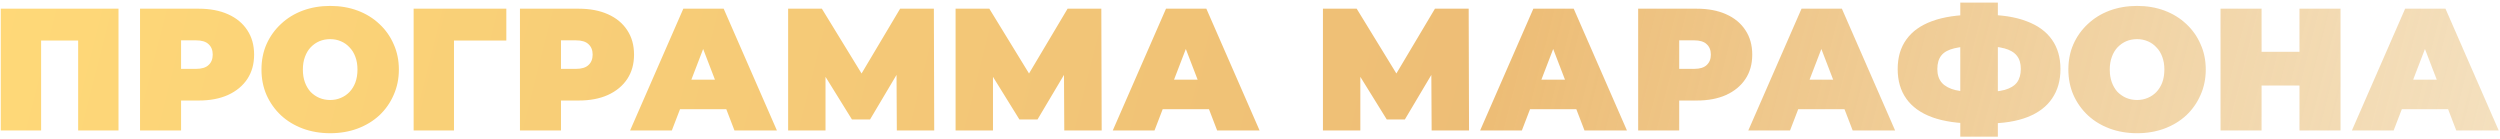 <?xml version="1.0" encoding="UTF-8"?> <svg xmlns="http://www.w3.org/2000/svg" width="920" height="51" viewBox="0 0 920 51" fill="none"> <path d="M0.281 48V3.2H43.608V48H28.761V11.712L32.025 14.912H11.864L15.129 11.712V48H0.281ZM51.531 48V3.2H73.099C77.28 3.2 80.885 3.883 83.915 5.248C86.987 6.613 89.355 8.576 91.019 11.136C92.683 13.653 93.514 16.64 93.514 20.096C93.514 23.552 92.683 26.539 91.019 29.056C89.355 31.573 86.987 33.536 83.915 34.944C80.885 36.309 77.28 36.992 73.099 36.992H59.914L66.635 30.528V48H51.531ZM66.635 32.192L59.914 25.344H72.138C74.229 25.344 75.765 24.875 76.746 23.936C77.77 22.997 78.282 21.717 78.282 20.096C78.282 18.475 77.77 17.195 76.746 16.256C75.765 15.317 74.229 14.848 72.138 14.848H59.914L66.635 8V32.192ZM121.502 49.024C117.875 49.024 114.505 48.448 111.39 47.296C108.318 46.144 105.651 44.523 103.39 42.432C101.129 40.299 99.358 37.803 98.078 34.944C96.841 32.085 96.222 28.971 96.222 25.6C96.222 22.187 96.841 19.072 98.078 16.256C99.358 13.397 101.129 10.923 103.39 8.832C105.651 6.699 108.318 5.056 111.39 3.904C114.505 2.752 117.875 2.176 121.502 2.176C125.171 2.176 128.542 2.752 131.614 3.904C134.686 5.056 137.353 6.699 139.614 8.832C141.875 10.923 143.625 13.397 144.862 16.256C146.142 19.072 146.782 22.187 146.782 25.6C146.782 28.971 146.142 32.085 144.862 34.944C143.625 37.803 141.875 40.299 139.614 42.432C137.353 44.523 134.686 46.144 131.614 47.296C128.542 48.448 125.171 49.024 121.502 49.024ZM121.502 36.8C122.91 36.8 124.211 36.544 125.406 36.032C126.643 35.52 127.71 34.795 128.606 33.856C129.545 32.875 130.27 31.701 130.782 30.336C131.294 28.928 131.55 27.349 131.55 25.6C131.55 23.851 131.294 22.293 130.782 20.928C130.27 19.52 129.545 18.347 128.606 17.408C127.71 16.427 126.643 15.68 125.406 15.168C124.211 14.656 122.91 14.4 121.502 14.4C120.094 14.4 118.771 14.656 117.534 15.168C116.339 15.68 115.273 16.427 114.334 17.408C113.438 18.347 112.734 19.52 112.222 20.928C111.71 22.293 111.454 23.851 111.454 25.6C111.454 27.349 111.71 28.928 112.222 30.336C112.734 31.701 113.438 32.875 114.334 33.856C115.273 34.795 116.339 35.52 117.534 36.032C118.771 36.544 120.094 36.8 121.502 36.8ZM152.218 48V3.2H186.33V14.912H163.802L167.066 11.648V48H152.218ZM191.343 48V3.2H212.911C217.092 3.2 220.698 3.883 223.727 5.248C226.799 6.613 229.167 8.576 230.831 11.136C232.495 13.653 233.327 16.64 233.327 20.096C233.327 23.552 232.495 26.539 230.831 29.056C229.167 31.573 226.799 33.536 223.727 34.944C220.698 36.309 217.092 36.992 212.911 36.992H199.727L206.447 30.528V48H191.343ZM206.447 32.192L199.727 25.344H211.951C214.042 25.344 215.578 24.875 216.559 23.936C217.583 22.997 218.095 21.717 218.095 20.096C218.095 18.475 217.583 17.195 216.559 16.256C215.578 15.317 214.042 14.848 211.951 14.848H199.727L206.447 8V32.192ZM231.88 48L251.464 3.2H266.312L285.896 48H270.28L255.816 10.368H261.704L247.24 48H231.88ZM243.528 40.192L247.368 29.312H267.976L271.816 40.192H243.528ZM290.031 48V3.2H302.447L320.367 32.448H313.839L331.247 3.2H343.663L343.791 48H330.031L329.903 23.936H332.079L320.175 43.968H313.519L301.103 23.936H303.791V48H290.031ZM351.656 48V3.2H364.072L381.992 32.448H375.464L392.872 3.2H405.288L405.416 48H391.656L391.528 23.936H393.704L381.8 43.968H375.144L362.728 23.936H365.416V48H351.656ZM409.505 48L429.089 3.2H443.937L463.521 48H447.905L433.441 10.368H439.329L424.865 48H409.505ZM421.153 40.192L424.993 29.312H445.601L449.441 40.192H421.153ZM486.843 48V3.2H499.259L517.179 32.448H510.651L528.059 3.2H540.475L540.603 48H526.843L526.715 23.936H528.891L516.987 43.968H510.331L497.915 23.936H500.603V48H486.843ZM544.692 48L564.276 3.2H579.124L598.708 48H583.092L568.628 10.368H574.516L560.052 48H544.692ZM556.34 40.192L560.18 29.312H580.788L584.628 40.192H556.34ZM602.843 48V3.2H624.411C628.592 3.2 632.198 3.883 635.227 5.248C638.299 6.613 640.667 8.576 642.331 11.136C643.995 13.653 644.827 16.64 644.827 20.096C644.827 23.552 643.995 26.539 642.331 29.056C640.667 31.573 638.299 33.536 635.227 34.944C632.198 36.309 628.592 36.992 624.411 36.992H611.227L617.947 30.528V48H602.843ZM617.947 32.192L611.227 25.344H623.451C625.542 25.344 627.078 24.875 628.059 23.936C629.083 22.997 629.595 21.717 629.595 20.096C629.595 18.475 629.083 17.195 628.059 16.256C627.078 15.317 625.542 14.848 623.451 14.848H611.227L617.947 8V32.192ZM643.38 48L662.964 3.2H677.812L697.396 48H681.78L667.316 10.368H673.204L658.74 48H643.38ZM655.028 40.192L658.868 29.312H679.476L683.316 40.192H655.028ZM726.634 45.44C720.447 45.44 715.242 44.672 711.018 43.136C706.836 41.6 703.679 39.339 701.546 36.352C699.412 33.365 698.346 29.717 698.346 25.408C698.346 21.099 699.412 17.472 701.546 14.528C703.679 11.541 706.858 9.28 711.082 7.744C715.306 6.208 720.511 5.44 726.698 5.44C726.783 5.44 727.124 5.44 727.722 5.44C728.319 5.44 728.916 5.44 729.514 5.44C730.111 5.44 730.431 5.44 730.474 5.44C736.575 5.44 741.674 6.229 745.77 7.808C749.908 9.344 753.023 11.605 755.114 14.592C757.204 17.536 758.25 21.141 758.25 25.408C758.25 29.632 757.226 33.237 755.178 36.224C753.172 39.211 750.164 41.493 746.154 43.072C742.143 44.651 737.172 45.44 731.242 45.44C731.114 45.44 730.687 45.44 729.962 45.44C729.279 45.44 728.596 45.44 727.914 45.44C727.231 45.44 726.804 45.44 726.634 45.44ZM727.978 33.92C728.106 33.92 728.34 33.92 728.682 33.92C729.023 33.92 729.258 33.92 729.386 33.92C732.842 33.92 735.615 33.643 737.706 33.088C739.796 32.491 741.311 31.573 742.25 30.336C743.188 29.056 743.658 27.392 743.658 25.344C743.658 23.296 743.167 21.675 742.186 20.48C741.204 19.243 739.668 18.347 737.578 17.792C735.53 17.237 732.863 16.96 729.578 16.96C729.407 16.96 729.151 16.96 728.81 16.96C728.468 16.96 728.191 16.96 727.978 16.96C724.308 16.96 721.364 17.237 719.146 17.792C716.97 18.304 715.391 19.179 714.41 20.416C713.428 21.653 712.938 23.317 712.938 25.408C712.938 27.499 713.492 29.184 714.602 30.464C715.711 31.701 717.375 32.597 719.594 33.152C721.855 33.664 724.65 33.92 727.978 33.92ZM721.386 50.304V0.96H735.21V50.304H721.386ZM786.44 49.024C782.813 49.024 779.442 48.448 776.328 47.296C773.256 46.144 770.589 44.523 768.328 42.432C766.066 40.299 764.296 37.803 763.016 34.944C761.778 32.085 761.16 28.971 761.16 25.6C761.16 22.187 761.778 19.072 763.016 16.256C764.296 13.397 766.066 10.923 768.328 8.832C770.589 6.699 773.256 5.056 776.328 3.904C779.442 2.752 782.813 2.176 786.44 2.176C790.109 2.176 793.48 2.752 796.552 3.904C799.624 5.056 802.29 6.699 804.552 8.832C806.813 10.923 808.562 13.397 809.8 16.256C811.08 19.072 811.72 22.187 811.72 25.6C811.72 28.971 811.08 32.085 809.8 34.944C808.562 37.803 806.813 40.299 804.552 42.432C802.29 44.523 799.624 46.144 796.552 47.296C793.48 48.448 790.109 49.024 786.44 49.024ZM786.44 36.8C787.848 36.8 789.149 36.544 790.344 36.032C791.581 35.52 792.648 34.795 793.544 33.856C794.482 32.875 795.208 31.701 795.72 30.336C796.232 28.928 796.488 27.349 796.488 25.6C796.488 23.851 796.232 22.293 795.72 20.928C795.208 19.52 794.482 18.347 793.544 17.408C792.648 16.427 791.581 15.68 790.344 15.168C789.149 14.656 787.848 14.4 786.44 14.4C785.032 14.4 783.709 14.656 782.472 15.168C781.277 15.68 780.21 16.427 779.272 17.408C778.376 18.347 777.672 19.52 777.16 20.928C776.648 22.293 776.392 23.851 776.392 25.6C776.392 27.349 776.648 28.928 777.16 30.336C777.672 31.701 778.376 32.875 779.272 33.856C780.21 34.795 781.277 35.52 782.472 36.032C783.709 36.544 785.032 36.8 786.44 36.8ZM846.212 3.2H861.316V48H846.212V3.2ZM832.26 48H817.156V3.2H832.26V48ZM847.236 31.488H831.236V19.072H847.236V31.488ZM865.505 48L885.089 3.2H899.937L919.521 48H903.905L889.441 10.368H895.329L880.865 48H865.505ZM877.153 40.192L880.993 29.312H901.601L905.441 40.192H877.153Z" fill="url(#paint0_linear_164_809)"></path> <defs> <linearGradient id="paint0_linear_164_809" x1="-14.61" y1="22.991" x2="1122.58" y2="310.071" gradientUnits="userSpaceOnUse"> <stop stop-color="#FFD978"></stop> <stop offset="0.47" stop-color="#EDBD76"></stop> <stop offset="1" stop-color="#EDD7AB" stop-opacity="0.33"></stop> </linearGradient> </defs> </svg> 